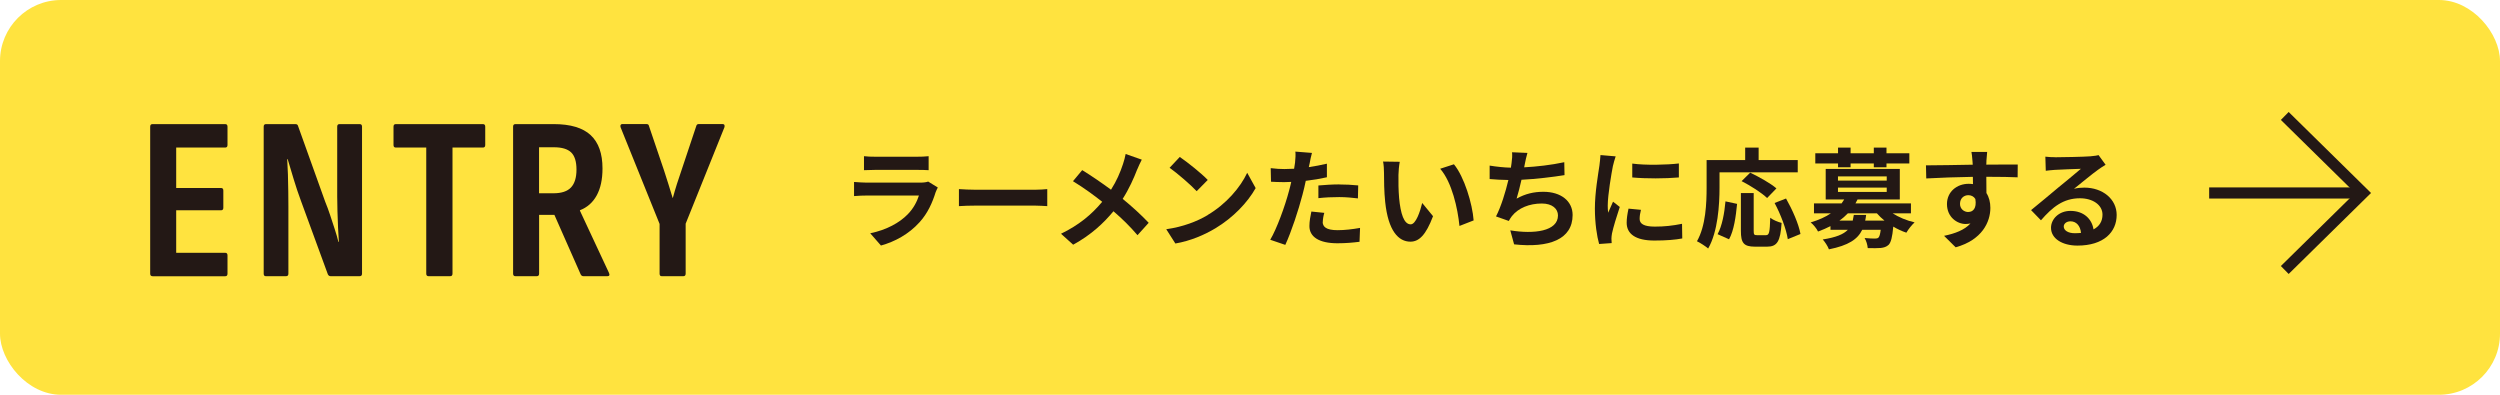 <?xml version="1.0" encoding="UTF-8"?><svg id="_レイヤー_2" xmlns="http://www.w3.org/2000/svg" viewBox="0 0 420 66.32"><defs><style>.cls-1{fill:none;stroke:#231815;stroke-miterlimit:10;stroke-width:1.87px;}.cls-2{fill:#231815;}.cls-3{fill:#ffe33f;}</style></defs><g id="design"><rect class="cls-3" y="0" width="420" height="66.32" rx="10.27" ry="10.27"/><path class="cls-2" d="M25.62,46.4c-.26,0-.39-.14-.39-.43v-24.69c0-.29.13-.43.39-.43h12.21c.26,0,.39.14.39.43v3.08c0,.29-.13.43-.39.43h-8.23v6.79h7.53c.26,0,.39.14.39.43v2.89c0,.29-.13.43-.39.43h-7.53v7.14h8.23c.26,0,.39.14.39.43v3.08c0,.29-.13.43-.39.43h-12.21Z"/><path class="cls-2" d="M44.65,46.4c-.23,0-.35-.14-.35-.43v-24.69c0-.29.13-.43.39-.43h4.95c.23,0,.38.1.43.31l4.56,12.72c.29.7.57,1.46.84,2.28.27.82.53,1.61.78,2.38.25.77.45,1.46.6,2.09h.08c-.05-.7-.1-1.51-.14-2.42-.04-.91-.07-1.83-.1-2.77-.03-.94-.04-1.74-.04-2.42v-11.74c0-.29.13-.43.39-.43h3.39c.26,0,.39.14.39.43v24.69c0,.29-.13.43-.39.43h-4.88c-.21,0-.36-.1-.47-.31l-4.53-12.37c-.44-1.2-.85-2.4-1.21-3.61-.36-1.21-.7-2.33-1.01-3.37h-.08c.05.75.09,1.61.12,2.56.03.95.04,1.89.06,2.83.01.94.02,1.79.02,2.57v11.27c0,.29-.13.43-.39.43h-3.43Z"/><path class="cls-2" d="M72,46.4c-.26,0-.39-.14-.39-.43v-21.18h-5.11c-.26,0-.39-.14-.39-.43v-3.08c0-.29.13-.43.39-.43h14.63c.26,0,.39.14.39.43v3.08c0,.29-.13.43-.39.43h-5.11v21.18c0,.29-.13.43-.39.43h-3.63Z"/><path class="cls-2" d="M86.59,46.4c-.26,0-.39-.14-.39-.43v-24.69c0-.29.13-.43.39-.43h6.44c2.81,0,4.88.62,6.2,1.85,1.33,1.24,1.99,3.1,1.99,5.6,0,1.85-.33,3.36-.98,4.54-.65,1.18-1.59,2.01-2.81,2.48v.08l4.88,10.45c.16.36.06.55-.27.55h-4.02c-.21,0-.36-.1-.47-.31l-4.41-9.99h-2.57v9.87c0,.29-.13.43-.39.43h-3.59ZM90.56,32.47h2.42c1.35,0,2.33-.32,2.95-.98.61-.65.92-1.65.92-3s-.3-2.31-.9-2.89c-.6-.57-1.56-.86-2.89-.86h-2.5v7.72Z"/><path class="cls-2" d="M111.16,46.4c-.23,0-.35-.14-.35-.43v-8.35l-6.55-16.23c-.05-.16-.05-.29,0-.39.05-.1.14-.16.27-.16h4.06c.26,0,.4.1.43.31l2.54,7.49c.26.78.51,1.55.74,2.32.23.77.47,1.53.7,2.28h.04c.21-.78.44-1.55.68-2.32.25-.77.5-1.53.76-2.28l2.5-7.49c.05-.21.19-.31.43-.31h3.98c.16,0,.26.05.31.16.05.1.05.23,0,.39l-6.51,16.19v8.39c0,.29-.13.43-.39.43h-3.63Z"/><polyline class="cls-1" points="383.84 19.48 397 32.42 383.84 45.36"/><line class="cls-1" x1="397" y1="32.42" x2="371.14" y2="32.42"/><path class="cls-2" d="M157.19,32.28c-.55,1.77-1.33,3.53-2.69,5.04-1.84,2.04-4.17,3.28-6.5,3.93l-1.8-2.06c2.73-.56,4.92-1.77,6.3-3.19.98-1,1.55-2.13,1.88-3.15h-8.79c-.44,0-1.35.02-2.11.09v-2.37c.76.05,1.55.11,2.11.11h9.01c.58,0,1.07-.07,1.33-.18l1.62,1c-.13.24-.27.56-.35.76ZM147.03,26.33h7.01c.56,0,1.46-.02,1.97-.09v2.35c-.49-.04-1.35-.05-2-.05h-6.97c-.58,0-1.37.02-1.89.05v-2.35c.51.07,1.27.09,1.89.09Z"/><path class="cls-2" d="M164.03,31.88h9.78c.86,0,1.66-.07,2.13-.11v2.86c-.44-.02-1.37-.09-2.13-.09h-9.78c-1.04,0-2.26.04-2.93.09v-2.86c.66.05,1.98.11,2.93.11Z"/><path class="cls-2" d="M191.05,28.46c-.55,1.44-1.37,3.28-2.44,4.95,1.6,1.31,3.13,2.71,4.37,4.02l-1.88,2.08c-1.27-1.49-2.58-2.77-4.04-4.02-1.6,1.93-3.7,3.95-6.77,5.62l-2.04-1.84c2.97-1.44,5.12-3.2,6.92-5.37-1.31-1.04-3.06-2.33-4.91-3.46l1.55-1.86c1.46.89,3.37,2.2,4.84,3.29.93-1.46,1.55-2.89,2.02-4.33.16-.47.36-1.2.44-1.67l2.71.95c-.24.42-.58,1.22-.76,1.64Z"/><path class="cls-2" d="M202.9,36.11c3.11-1.84,5.48-4.62,6.63-7.08l1.42,2.57c-1.38,2.46-3.8,4.97-6.74,6.74-1.84,1.11-4.19,2.13-6.75,2.57l-1.53-2.4c2.84-.4,5.21-1.33,6.97-2.38ZM202.9,30.23l-1.86,1.89c-.95-1.02-3.22-3-4.55-3.93l1.71-1.82c1.27.86,3.64,2.75,4.7,3.86Z"/><path class="cls-2" d="M220.03,27.39c-.04.2-.09.44-.15.69,1.02-.15,2.04-.35,3.04-.58v2.28c-1.09.25-2.33.46-3.55.6-.16.78-.35,1.58-.55,2.33-.66,2.55-1.88,6.26-2.89,8.43l-2.53-.86c1.09-1.82,2.48-5.64,3.15-8.19.13-.49.27-1,.38-1.53-.42.02-.82.04-1.2.04-.87,0-1.57-.04-2.2-.07l-.05-2.28c.93.11,1.55.15,2.29.15.53,0,1.07-.02,1.64-.05.07-.4.13-.75.16-1.04.07-.67.11-1.42.05-1.84l2.79.22c-.15.49-.31,1.31-.38,1.71ZM222.21,37.27c0,.8.55,1.4,2.49,1.4,1.22,0,2.48-.15,3.79-.38l-.09,2.33c-1.02.13-2.26.25-3.71.25-3.06,0-4.71-1.06-4.71-2.89,0-.84.18-1.71.33-2.44l2.17.22c-.15.51-.25,1.11-.25,1.51ZM224.98,30.99c1.04,0,2.13.05,3.2.16l-.05,2.18c-.91-.11-2.02-.22-3.13-.22-1.24,0-2.37.05-3.51.18v-2.13c1.02-.09,2.33-.18,3.5-.18Z"/><path class="cls-2" d="M234.94,29.41c-.02,1.18,0,2.55.11,3.86.25,2.62.8,4.42,1.95,4.42.86,0,1.58-2.13,1.93-3.59l1.82,2.22c-1.2,3.17-2.35,4.28-3.8,4.28-2,0-3.73-1.8-4.24-6.68-.18-1.67-.2-3.8-.2-4.92,0-.51-.04-1.29-.15-1.86l2.8.04c-.13.66-.22,1.71-.22,2.22ZM247.57,37.03l-2.38.93c-.29-2.93-1.26-7.35-3.24-9.61l2.31-.75c1.73,2.09,3.11,6.64,3.31,9.43Z"/><path class="cls-2" d="M256.17,27.55c-.04.16-.07.36-.11.56,2.08-.11,4.53-.38,6.74-.86l.04,2.17c-1.89.31-4.79.66-7.23.78-.25,1.11-.55,2.28-.82,3.17,1.47-.82,2.89-1.15,4.51-1.15,2.95,0,4.9,1.57,4.9,3.9,0,4.1-3.95,5.57-9.83,4.93l-.64-2.35c3.99.66,8.01.16,8.01-2.51,0-1.09-.93-2-2.71-2-2.09,0-3.95.75-5.04,2.13-.2.25-.33.49-.51.8l-2.15-.76c.87-1.69,1.6-4.11,2.08-6.12-1.15-.02-2.22-.07-3.15-.16v-2.26c1.09.18,2.46.33,3.57.35.04-.27.07-.53.11-.75.11-.78.13-1.24.09-1.84l2.58.11c-.2.64-.31,1.26-.44,1.86Z"/><path class="cls-2" d="M270.97,27.88c-.24,1.22-.87,4.86-.87,6.68,0,.35.02.82.07,1.18.27-.62.56-1.26.82-1.86l1.13.89c-.51,1.51-1.11,3.5-1.31,4.46-.05.27-.09.67-.09.86,0,.2.02.49.04.75l-2.11.15c-.36-1.26-.71-3.48-.71-5.95,0-2.73.56-5.81.76-7.21.05-.51.16-1.2.18-1.78l2.55.22c-.15.38-.38,1.29-.46,1.62ZM275.46,36.78c0,.8.69,1.29,2.55,1.29,1.62,0,2.97-.15,4.57-.47l.04,2.46c-1.18.22-2.64.35-4.7.35-3.13,0-4.64-1.11-4.64-2.99,0-.71.11-1.44.31-2.37l2.09.2c-.15.6-.22,1.04-.22,1.53ZM282.05,27.46v2.35c-2.24.2-5.53.22-7.83,0v-2.33c2.24.31,5.86.22,7.83-.02Z"/><path class="cls-2" d="M288.88,31.48c0,2.93-.27,7.43-1.91,10.27-.4-.36-1.37-.98-1.88-1.22,1.49-2.6,1.62-6.43,1.62-9.05v-4.59h6.48v-2.09h2.26v2.09h6.57v2.06h-13.14v2.53ZM288.55,39.35c.76-1.38,1.15-3.5,1.33-5.52l1.95.42c-.2,2.09-.53,4.5-1.35,5.95l-1.93-.86ZM296.67,39.51c.55,0,.66-.42.73-2.93.46.38,1.35.73,1.91.87-.2,3.11-.75,3.99-2.44,3.99h-2.02c-1.93,0-2.38-.64-2.38-2.66v-6.35h2.15v6.33c0,.66.07.75.58.75h1.47ZM296.87,33.27c-.87-.86-2.79-2.08-4.28-2.84l1.44-1.42c1.46.69,3.42,1.78,4.41,2.64l-1.57,1.62ZM300.06,33.36c1.07,1.89,2.13,4.3,2.42,5.95l-2.13.87c-.24-1.62-1.18-4.15-2.22-6.08l1.93-.75Z"/><path class="cls-2" d="M317.95,35.83c1.04.66,2.35,1.22,3.7,1.53-.46.42-1.07,1.18-1.38,1.73-.75-.25-1.51-.6-2.2-1.02-.16,1.77-.38,2.64-.78,3.06-.38.35-.8.47-1.33.53-.47.05-1.31.04-2.18.02-.04-.53-.24-1.24-.53-1.69.73.07,1.44.09,1.75.09.27,0,.44-.04.58-.16.16-.16.29-.55.38-1.31h-3.11c-.76,1.58-2.29,2.62-5.59,3.28-.18-.51-.67-1.26-1.04-1.66,2.24-.35,3.5-.87,4.21-1.62h-2.91v-.62c-.64.33-1.35.64-2.09.91-.22-.49-.82-1.22-1.24-1.53,1.4-.42,2.51-.93,3.4-1.53h-2.84v-1.67h4.64c.16-.22.31-.44.44-.66h-3.11v-5.13h12.45v5.13h-7.1c-.11.22-.22.44-.35.66h9.32v1.67h-3.08ZM308.79,27.46h-3.82v-1.71h3.82v-.95h2.11v.95h3.9v-.95h2.13v.95h3.84v1.71h-3.84v.64h-2.13v-.64h-3.9v.64h-2.11v-.64ZM308.78,30.34h8.19v-.71h-8.19v.71ZM308.78,32.25h8.19v-.73h-8.19v.73ZM313.51,36.11c-.04.33-.09.64-.16.95h3.24c-.47-.38-.89-.78-1.27-1.22h-4.88c-.42.44-.87.84-1.42,1.22h2.24c.07-.29.13-.6.18-.95h2.08Z"/><path class="cls-2" d="M333.72,27.1c0,.15,0,.35-.02.56,1.84,0,4.33-.04,5.28-.02l-.02,2.15c-1.09-.05-2.79-.09-5.26-.09,0,.93.02,1.93.02,2.73.44.69.66,1.55.66,2.49,0,2.37-1.38,5.39-5.83,6.63l-1.95-1.93c1.84-.38,3.44-.98,4.44-2.08-.25.05-.53.09-.82.09-1.4,0-3.13-1.13-3.13-3.35,0-2.06,1.66-3.4,3.64-3.4.25,0,.49.02.73.05,0-.4,0-.82-.02-1.22-2.75.04-5.59.15-7.83.27l-.05-2.2c2.08,0,5.39-.07,7.86-.11-.02-.24-.02-.42-.04-.56-.05-.75-.13-1.37-.18-1.58h2.64c-.04.29-.11,1.27-.13,1.57ZM330.68,35.61c.76,0,1.44-.58,1.18-2.18-.25-.42-.69-.64-1.18-.64-.71,0-1.4.49-1.4,1.46,0,.84.67,1.37,1.4,1.37Z"/><path class="cls-2" d="M345.28,26.42c.96,0,4.86-.07,5.9-.16.75-.07,1.17-.13,1.38-.2l1.18,1.62c-.42.27-.86.53-1.27.84-.98.69-2.89,2.29-4.04,3.2.6-.15,1.15-.2,1.73-.2,3.09,0,5.44,1.93,5.44,4.59,0,2.88-2.18,5.15-6.59,5.15-2.53,0-4.44-1.17-4.44-2.99,0-1.47,1.33-2.84,3.26-2.84,2.26,0,3.62,1.38,3.88,3.11,1-.53,1.51-1.37,1.51-2.48,0-1.64-1.64-2.75-3.79-2.75-2.79,0-4.61,1.47-6.55,3.7l-1.66-1.71c1.29-1.04,3.5-2.89,4.57-3.79,1.02-.84,2.91-2.37,3.8-3.15-.93.02-3.44.13-4.41.18-.49.04-1.07.09-1.49.15l-.07-2.37c.51.07,1.15.09,1.66.09ZM348.55,39.18c.38,0,.73-.02,1.06-.05-.11-1.18-.78-1.95-1.77-1.95-.69,0-1.13.42-1.13.87,0,.67.75,1.13,1.84,1.13Z"/></g></svg>